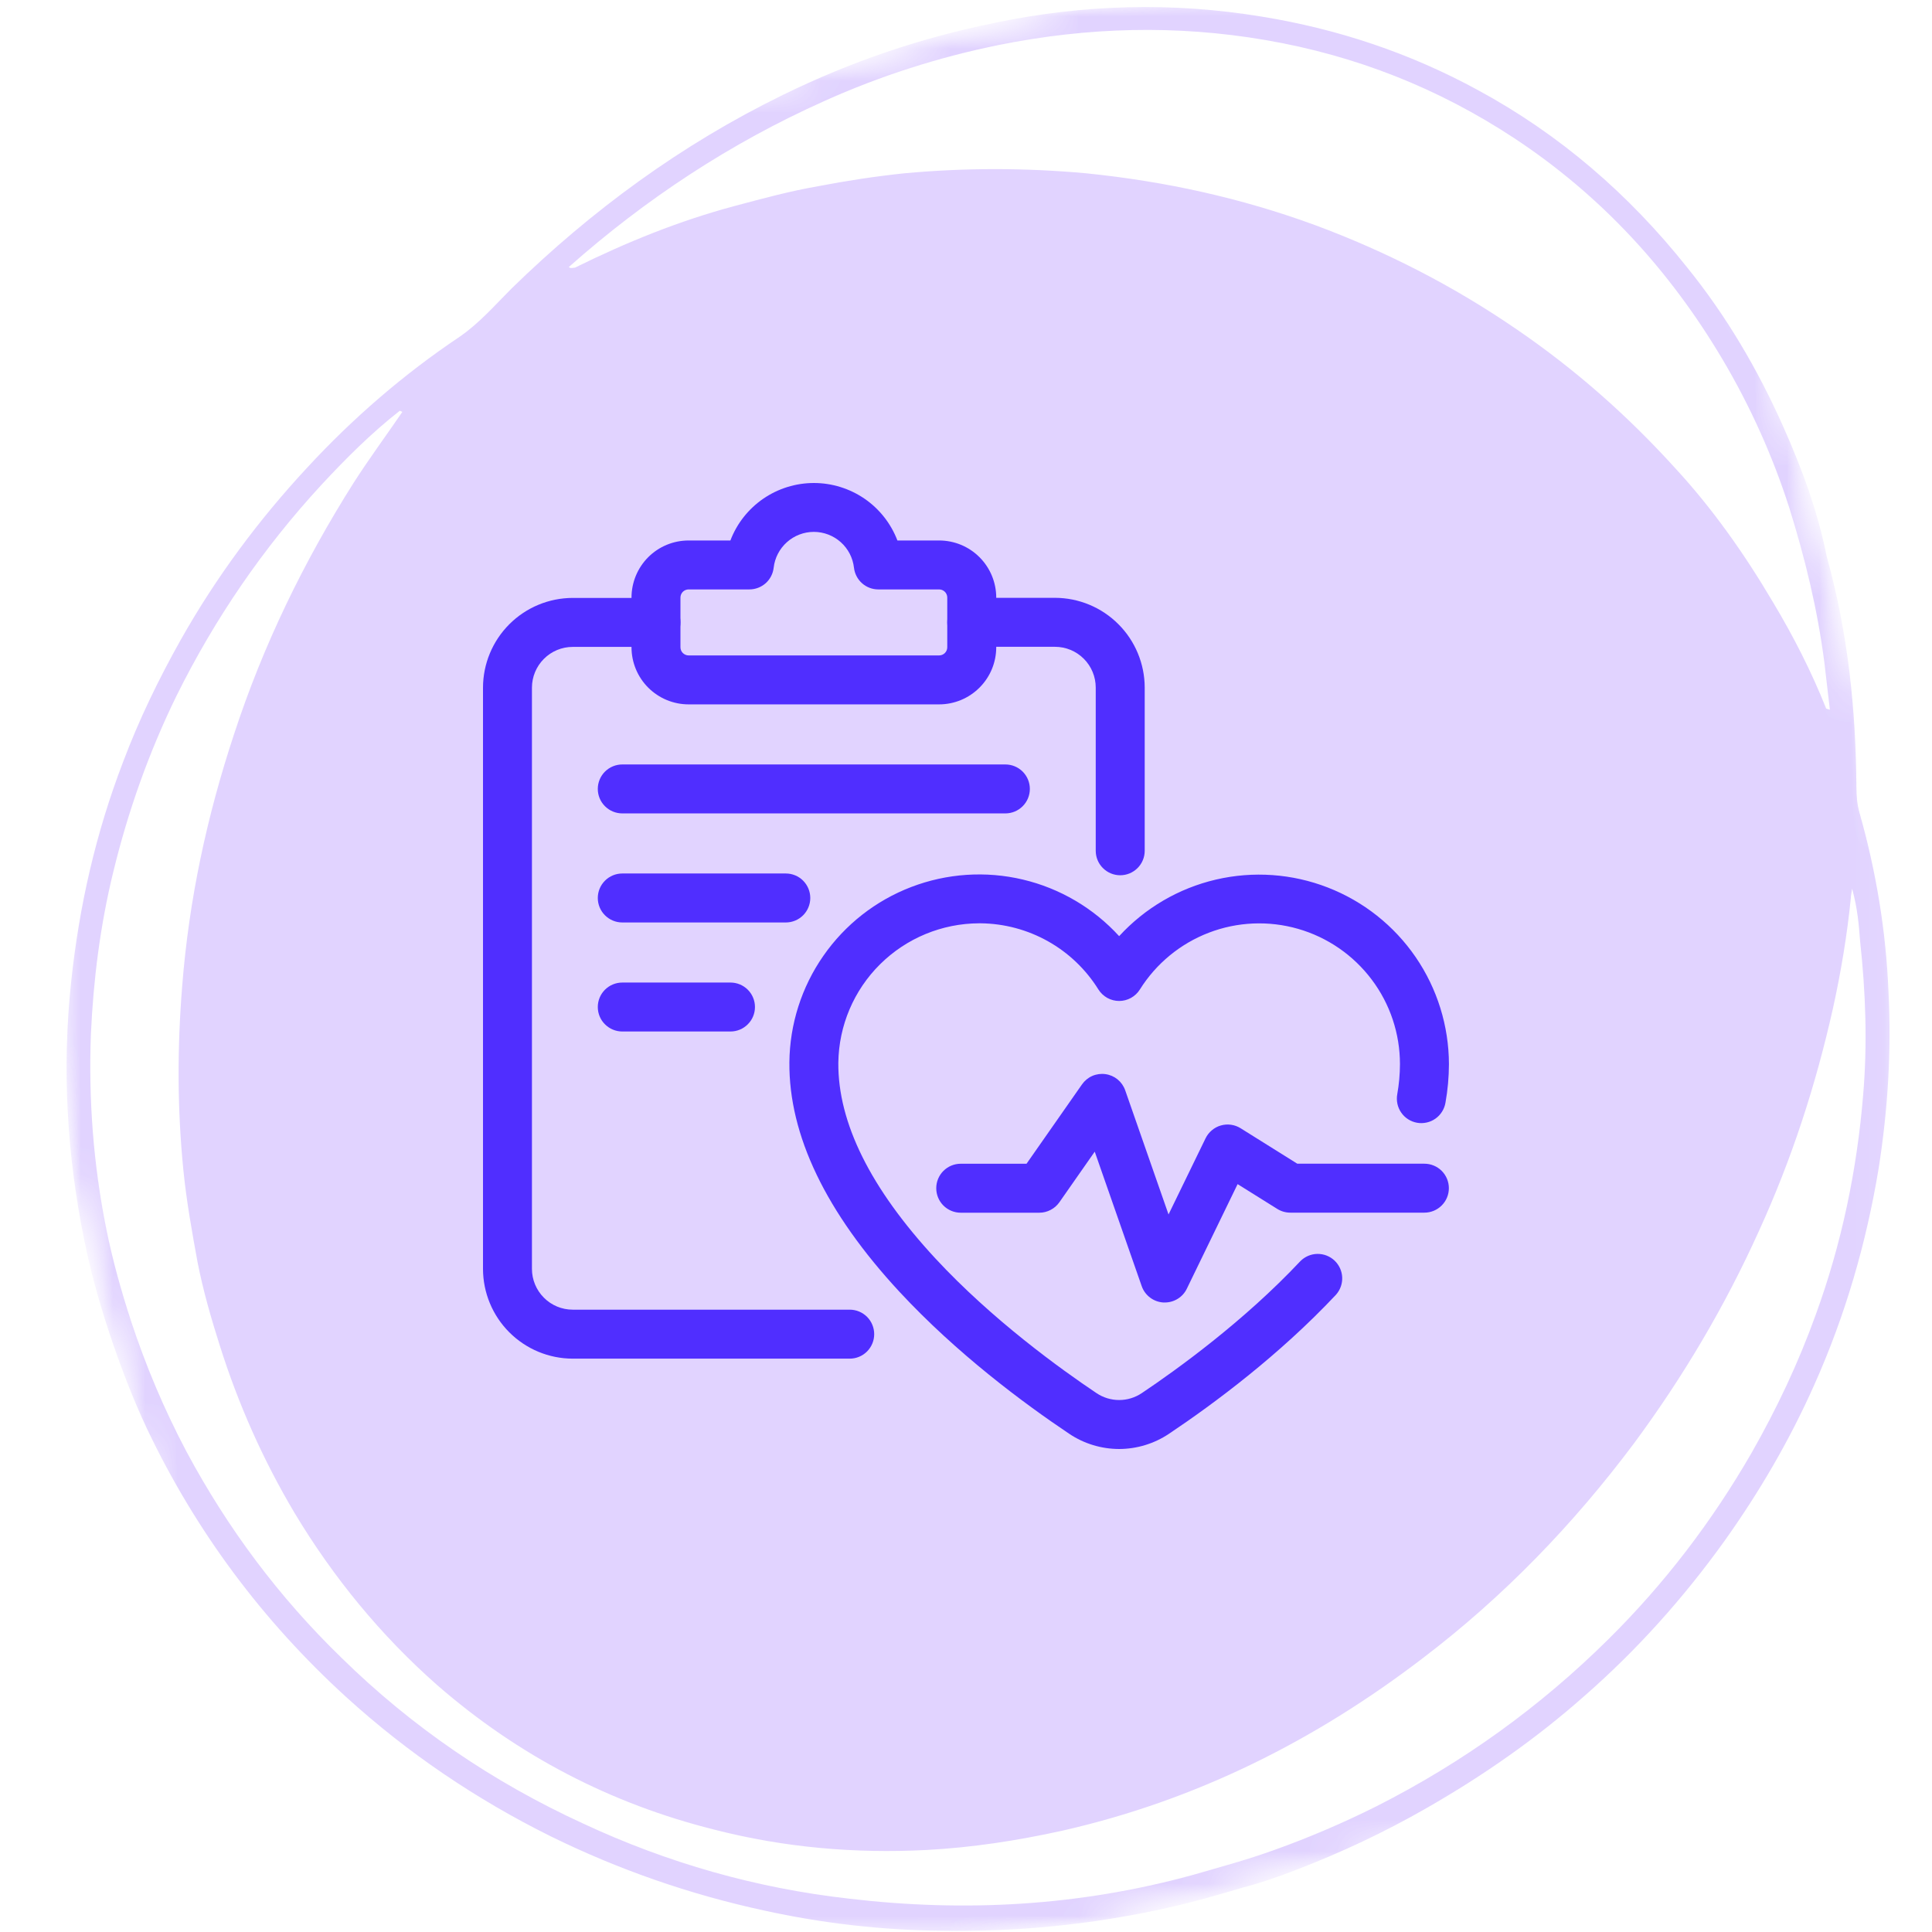 <svg xmlns="http://www.w3.org/2000/svg" width="60" height="60" viewBox="0 0 60 60" fill="none"><mask id="mask0_4329_9" style="mask-type:luminance" maskUnits="userSpaceOnUse" x="2" y="0" width="57" height="60"><path d="M58.936 0H2V60H58.936V0Z" fill="white"></path></mask><g mask="url(#mask0_4329_9)"><mask id="mask1_4329_9" style="mask-type:luminance" maskUnits="userSpaceOnUse" x="-5" y="-5" width="71" height="72"><path d="M51.188 -4.638L-4.832 9.728L9.63 66.119L65.65 51.752L51.188 -4.638Z" fill="white"></path></mask><g mask="url(#mask1_4329_9)"><mask id="mask2_4329_9" style="mask-type:luminance" maskUnits="userSpaceOnUse" x="-5" y="-5" width="71" height="72"><path d="M51.188 -4.638L-4.832 9.728L9.63 66.119L65.65 51.752L51.188 -4.638Z" fill="white"></path></mask><g mask="url(#mask2_4329_9)"><path d="M55.373 13.234C54.588 11.472 53.612 9.806 52.386 8.293C50.586 6.033 48.441 4.175 45.894 2.796C43.787 1.647 41.547 0.9 39.191 0.517C36.414 0.058 33.637 0.134 30.899 0.709C28.62 1.168 26.417 1.915 24.311 2.949C21.17 4.482 18.374 6.531 15.884 8.963C15.367 9.48 14.888 10.035 14.276 10.457C12.533 11.625 10.962 12.985 9.545 14.517C8.032 16.145 6.711 17.925 5.619 19.86C4.93 21.085 4.317 22.349 3.819 23.671C2.976 25.873 2.459 28.133 2.21 30.489C1.923 33.17 2.076 35.851 2.613 38.494C2.804 39.451 3.072 40.409 3.379 41.347C3.723 42.381 4.106 43.396 4.566 44.373C6.079 47.552 8.147 50.329 10.752 52.704C12.667 54.446 14.793 55.883 17.11 57.032C19.216 58.066 21.419 58.832 23.717 59.33C25.536 59.732 27.394 59.943 29.252 59.962C31.607 60 33.924 59.77 36.242 59.253C37.027 59.081 37.812 58.851 38.597 58.621C39.172 58.468 39.727 58.277 40.263 58.066C41.661 57.53 43.002 56.898 44.304 56.151C46.047 55.155 47.694 54.006 49.188 52.685C50.835 51.248 52.29 49.62 53.554 47.858C54.646 46.326 55.584 44.718 56.35 42.994C57.308 40.849 57.959 38.609 58.342 36.291C58.629 34.472 58.744 32.633 58.648 30.795C58.572 28.918 58.265 27.061 57.748 25.241C57.672 24.973 57.653 24.705 57.653 24.437C57.633 22.062 57.404 19.707 56.733 17.294C56.465 15.934 55.967 14.555 55.373 13.234ZM57.767 29.225C57.94 30.814 57.997 32.404 57.863 33.993C57.672 36.33 57.193 38.628 56.389 40.83C55.852 42.324 55.182 43.741 54.397 45.12C53.171 47.246 51.697 49.18 49.954 50.904C47.828 53.01 45.434 54.734 42.753 56.093C41.719 56.611 40.646 57.07 39.574 57.453C38.731 57.76 37.87 57.989 37.008 58.238C33.503 59.196 29.96 59.387 26.379 58.966C23.487 58.641 20.729 57.855 18.106 56.63C15.31 55.346 12.801 53.642 10.599 51.478C8.664 49.601 7.075 47.475 5.792 45.082C5.102 43.779 4.528 42.42 4.068 41.022C3.762 40.083 3.494 39.126 3.302 38.168C2.9 36.176 2.747 34.146 2.823 32.116C2.9 30.431 3.111 28.746 3.513 27.099C3.972 25.203 4.623 23.364 5.485 21.602C6.673 19.209 8.166 17.026 9.986 15.053C10.752 14.229 11.537 13.444 12.418 12.755C12.437 12.774 12.475 12.774 12.495 12.793C11.997 13.521 11.46 14.249 10.982 14.995C9.43 17.447 8.166 20.051 7.266 22.809C6.424 25.356 5.868 27.942 5.658 30.623C5.504 32.538 5.504 34.434 5.696 36.349C5.792 37.306 5.964 38.264 6.136 39.202C6.309 40.083 6.558 40.945 6.826 41.788C7.4 43.607 8.166 45.331 9.143 46.978C10.35 48.988 11.824 50.789 13.586 52.34C16.095 54.523 18.968 56.017 22.185 56.821C24.349 57.377 26.551 57.568 28.773 57.453C30.19 57.377 31.569 57.166 32.967 56.859C37.123 55.921 40.838 54.063 44.209 51.478C46.698 49.582 48.862 47.341 50.739 44.833C52.271 42.764 53.573 40.562 54.627 38.226C55.642 36.004 56.389 33.706 56.925 31.312C57.174 30.182 57.365 29.033 57.48 27.884C57.48 27.807 57.499 27.75 57.519 27.597C57.691 28.229 57.729 28.727 57.767 29.225ZM56.657 20.568C56.714 21.066 56.772 21.564 56.829 22.043C56.791 22.024 56.752 22.024 56.714 22.005C56.255 20.856 55.699 19.764 55.067 18.711C54.186 17.217 53.19 15.8 52.022 14.536C50.547 12.908 48.92 11.472 47.1 10.227C45.147 8.886 43.059 7.814 40.838 6.99C38.54 6.148 36.184 5.631 33.733 5.382C31.837 5.209 29.96 5.209 28.083 5.382C27.183 5.477 26.302 5.611 25.402 5.784C24.521 5.937 23.679 6.167 22.817 6.397C21.093 6.856 19.446 7.527 17.857 8.312C17.799 8.312 17.723 8.35 17.665 8.293C20.04 6.186 22.683 4.443 25.594 3.141C27.337 2.356 29.137 1.781 31.014 1.398C33.771 0.843 36.529 0.766 39.306 1.245C42.102 1.724 44.668 2.739 47.024 4.29C49.724 6.071 51.85 8.388 53.497 11.165C54.358 12.621 55.048 14.153 55.565 15.761C56.063 17.351 56.446 18.941 56.657 20.568Z" fill="#E1D3FF"></path></g></g></g><path d="M34.755 45C34.203 44.999 33.663 44.835 33.205 44.527C31.782 43.573 29.713 42.035 27.934 40.118C25.647 37.65 24.496 35.252 24.515 32.992C24.526 31.809 24.893 30.657 25.569 29.686C26.244 28.714 27.196 27.968 28.301 27.546C29.406 27.123 30.613 27.042 31.764 27.315C32.915 27.587 33.958 28.2 34.756 29.073C35.559 28.198 36.606 27.586 37.762 27.316C38.918 27.047 40.128 27.132 41.235 27.562C42.341 27.991 43.292 28.744 43.964 29.723C44.635 30.702 44.995 31.861 44.998 33.048C44.997 33.45 44.961 33.851 44.89 34.247C44.873 34.346 44.837 34.441 44.783 34.525C44.73 34.61 44.66 34.684 44.578 34.741C44.496 34.799 44.404 34.84 44.306 34.861C44.208 34.883 44.107 34.886 44.008 34.868C43.91 34.851 43.815 34.814 43.731 34.76C43.646 34.706 43.574 34.636 43.516 34.553C43.459 34.471 43.419 34.378 43.398 34.28C43.377 34.182 43.375 34.081 43.393 33.982C43.448 33.674 43.476 33.361 43.477 33.048C43.477 32.099 43.169 31.175 42.597 30.418C42.026 29.66 41.224 29.108 40.312 28.846C39.4 28.584 38.427 28.626 37.541 28.966C36.655 29.306 35.904 29.925 35.4 30.729C35.332 30.838 35.237 30.928 35.124 30.991C35.012 31.053 34.885 31.086 34.756 31.086C34.627 31.086 34.501 31.053 34.388 30.991C34.276 30.928 34.181 30.838 34.112 30.729C33.725 30.107 33.187 29.592 32.548 29.233C31.909 28.874 31.19 28.682 30.457 28.674H30.406C29.255 28.678 28.152 29.134 27.334 29.944C26.516 30.753 26.05 31.852 26.035 33.003C26.019 34.862 27.033 36.906 29.049 39.082C30.816 40.989 32.942 42.52 34.052 43.264C34.26 43.404 34.505 43.479 34.756 43.479C35.007 43.479 35.252 43.404 35.46 43.264C36.546 42.536 38.63 41.034 40.383 39.167C40.523 39.026 40.711 38.945 40.91 38.941C41.108 38.938 41.299 39.011 41.444 39.147C41.588 39.283 41.674 39.469 41.683 39.667C41.692 39.865 41.623 40.059 41.492 40.207C39.728 42.087 37.698 43.594 36.306 44.526C35.847 44.834 35.307 44.999 34.755 45Z" fill="#502EFF"></path><path d="M36.174 40.45H36.13C35.981 40.441 35.837 40.389 35.717 40.298C35.597 40.208 35.507 40.085 35.457 39.943L33.998 35.766L32.9 37.337C32.83 37.437 32.737 37.519 32.628 37.575C32.52 37.632 32.399 37.662 32.277 37.662H29.836C29.634 37.662 29.441 37.581 29.298 37.439C29.156 37.296 29.076 37.103 29.076 36.901C29.076 36.7 29.156 36.506 29.298 36.364C29.441 36.221 29.634 36.141 29.836 36.141H31.88L33.603 33.676C33.684 33.561 33.794 33.47 33.922 33.414C34.05 33.358 34.192 33.339 34.33 33.358C34.469 33.377 34.6 33.434 34.708 33.522C34.816 33.611 34.898 33.728 34.944 33.86L36.29 37.716L37.44 35.351C37.487 35.255 37.553 35.17 37.635 35.102C37.716 35.033 37.811 34.982 37.913 34.953C38.016 34.923 38.123 34.915 38.229 34.93C38.334 34.944 38.435 34.981 38.526 35.037L40.289 36.14H44.236C44.437 36.14 44.63 36.22 44.773 36.362C44.916 36.505 44.996 36.698 44.996 36.9C44.996 37.102 44.916 37.295 44.773 37.437C44.63 37.58 44.437 37.66 44.236 37.66H40.072C39.929 37.66 39.788 37.62 39.667 37.544L38.435 36.774L36.858 40.022C36.796 40.151 36.699 40.259 36.578 40.334C36.457 40.41 36.317 40.45 36.174 40.45Z" fill="#502EFF"></path><path d="M29.165 21.875H21.386C20.915 21.875 20.464 21.688 20.131 21.355C19.799 21.023 19.612 20.572 19.612 20.101V18.558C19.612 18.088 19.799 17.637 20.131 17.304C20.464 16.971 20.915 16.785 21.386 16.785H22.683C22.883 16.26 23.239 15.808 23.702 15.489C24.165 15.171 24.714 15 25.276 15C25.838 15 26.387 15.171 26.851 15.489C27.314 15.808 27.669 16.26 27.87 16.785H29.165C29.635 16.785 30.087 16.971 30.419 17.304C30.752 17.637 30.939 18.088 30.939 18.558V20.101C30.939 20.572 30.752 21.023 30.419 21.355C30.087 21.688 29.635 21.875 29.165 21.875ZM21.386 18.305C21.318 18.305 21.254 18.332 21.206 18.379C21.159 18.427 21.132 18.491 21.132 18.558V20.101C21.132 20.134 21.139 20.167 21.151 20.198C21.164 20.229 21.183 20.257 21.206 20.28C21.23 20.304 21.258 20.322 21.289 20.335C21.319 20.348 21.352 20.355 21.386 20.355H29.165C29.198 20.355 29.231 20.348 29.262 20.335C29.293 20.322 29.321 20.304 29.344 20.28C29.368 20.257 29.386 20.229 29.399 20.198C29.412 20.167 29.418 20.134 29.418 20.101V18.558C29.418 18.491 29.392 18.427 29.344 18.379C29.297 18.332 29.232 18.305 29.165 18.305H27.276C27.089 18.305 26.909 18.236 26.77 18.112C26.631 17.988 26.542 17.816 26.521 17.631C26.486 17.325 26.34 17.042 26.11 16.837C25.88 16.632 25.582 16.518 25.274 16.518C24.966 16.518 24.669 16.632 24.439 16.837C24.209 17.042 24.062 17.325 24.027 17.631C24.006 17.816 23.918 17.988 23.779 18.112C23.639 18.236 23.459 18.305 23.272 18.305H21.386Z" fill="#502EFF"></path><path d="M34.789 27.182C34.588 27.182 34.395 27.102 34.252 26.959C34.109 26.817 34.029 26.623 34.029 26.422V21.354C34.029 21.018 33.896 20.695 33.658 20.458C33.421 20.22 33.098 20.087 32.762 20.087H30.178C29.976 20.087 29.783 20.007 29.64 19.864C29.498 19.722 29.418 19.528 29.418 19.327C29.418 19.125 29.498 18.932 29.64 18.789C29.783 18.646 29.976 18.566 30.178 18.566H32.762C33.501 18.567 34.21 18.861 34.732 19.384C35.255 19.906 35.549 20.615 35.55 21.354V26.422C35.55 26.623 35.47 26.817 35.327 26.959C35.184 27.102 34.991 27.182 34.789 27.182Z" fill="#502EFF"></path><path d="M26.389 42.194H17.787C17.048 42.193 16.34 41.899 15.817 41.376C15.295 40.854 15.001 40.145 15 39.406V21.357C15.001 20.618 15.295 19.909 15.817 19.387C16.34 18.864 17.048 18.57 17.787 18.569H20.372C20.574 18.569 20.767 18.649 20.91 18.792C21.052 18.935 21.132 19.128 21.132 19.329C21.132 19.531 21.052 19.724 20.91 19.867C20.767 20.01 20.574 20.09 20.372 20.09H17.787C17.451 20.09 17.129 20.223 16.892 20.461C16.654 20.698 16.52 21.021 16.52 21.357V39.406C16.52 39.742 16.654 40.065 16.892 40.302C17.129 40.54 17.451 40.673 17.787 40.673H26.389C26.591 40.673 26.784 40.753 26.927 40.896C27.069 41.038 27.149 41.232 27.149 41.434C27.149 41.635 27.069 41.828 26.927 41.971C26.784 42.114 26.591 42.194 26.389 42.194Z" fill="#502EFF"></path><path d="M31.223 25.261H19.326C19.124 25.261 18.931 25.181 18.788 25.038C18.645 24.896 18.565 24.703 18.565 24.501C18.565 24.299 18.645 24.106 18.788 23.963C18.931 23.821 19.124 23.741 19.326 23.741H31.223C31.424 23.741 31.618 23.821 31.76 23.963C31.903 24.106 31.983 24.299 31.983 24.501C31.983 24.703 31.903 24.896 31.76 25.038C31.618 25.181 31.424 25.261 31.223 25.261Z" fill="#502EFF"></path><path d="M22.686 32.034H19.326C19.124 32.034 18.931 31.954 18.788 31.811C18.645 31.669 18.565 31.476 18.565 31.274C18.565 31.072 18.645 30.879 18.788 30.736C18.931 30.594 19.124 30.514 19.326 30.514H22.686C22.887 30.514 23.081 30.594 23.223 30.736C23.366 30.879 23.446 31.072 23.446 31.274C23.446 31.476 23.366 31.669 23.223 31.811C23.081 31.954 22.887 32.034 22.686 32.034Z" fill="#502EFF"></path><path d="M24.404 28.648H19.326C19.124 28.648 18.931 28.568 18.788 28.425C18.645 28.283 18.565 28.089 18.565 27.888C18.565 27.686 18.645 27.493 18.788 27.35C18.931 27.207 19.124 27.127 19.326 27.127H24.404C24.606 27.127 24.799 27.207 24.942 27.35C25.084 27.493 25.164 27.686 25.164 27.888C25.164 28.089 25.084 28.283 24.942 28.425C24.799 28.568 24.606 28.648 24.404 28.648Z" fill="#502EFF"></path></svg>